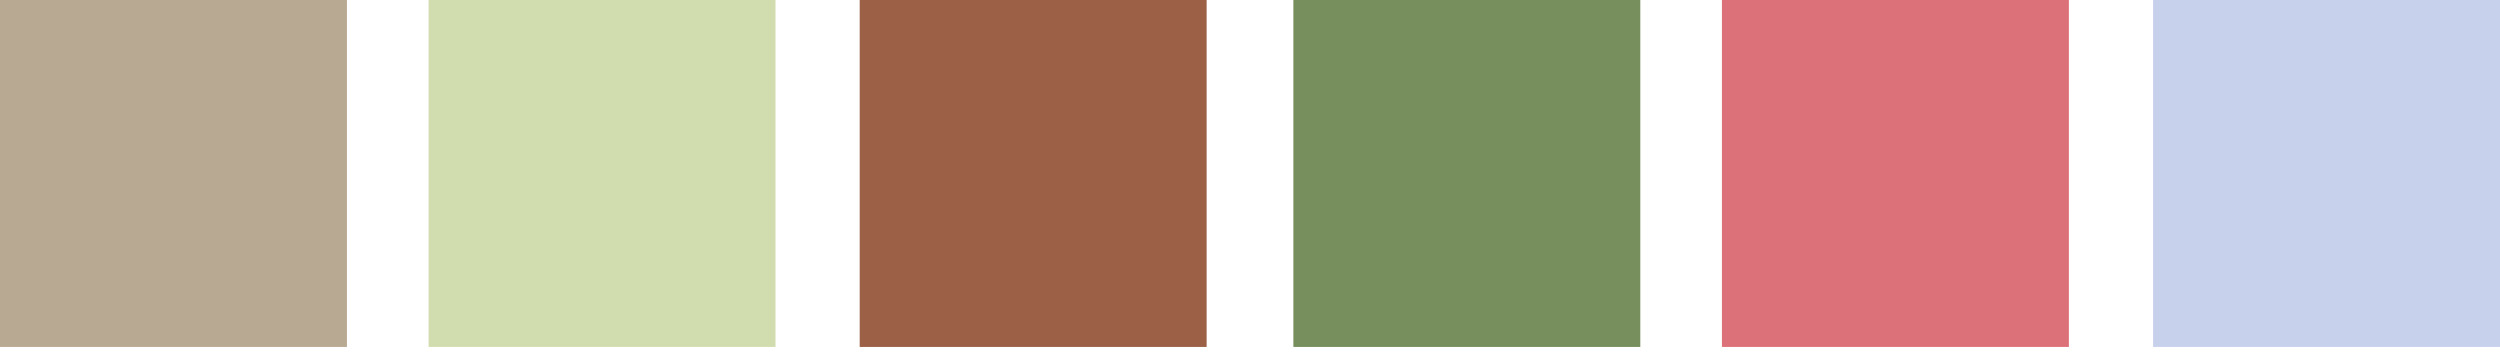<?xml version="1.0" encoding="utf-8"?>
<!-- Generator: Adobe Illustrator 22.0.1, SVG Export Plug-In . SVG Version: 6.00 Build 0)  -->
<svg version="1.1" id="Layer_1" xmlns="http://www.w3.org/2000/svg" xmlns:xlink="http://www.w3.org/1999/xlink" x="0px" y="0px"
	 viewBox="0 0 98 14" style="enable-background:new 0 0 98 14;" xml:space="preserve">
<style type="text/css">
	.st0{fill:#9B6045;}
	.st1{fill:#D2DDAF;}
	.st2{fill:#B8A992;}
	.st3{fill:#C8D1EB;}
	.st4{fill:#DD717A;}
	.st5{fill:#778F5C;}
</style>
<rect x="33.7" class="st0" width="13.6" height="13.6"/>
<rect x="16.8" class="st1" width="13.6" height="13.6"/>
<rect class="st2" width="13.6" height="13.6"/>
<rect x="84.4" class="st3" width="13.6" height="13.6"/>
<rect x="67.5" class="st4" width="13.6" height="13.6"/>
<rect x="50.7" class="st5" width="13.6" height="13.6"/>
</svg>
